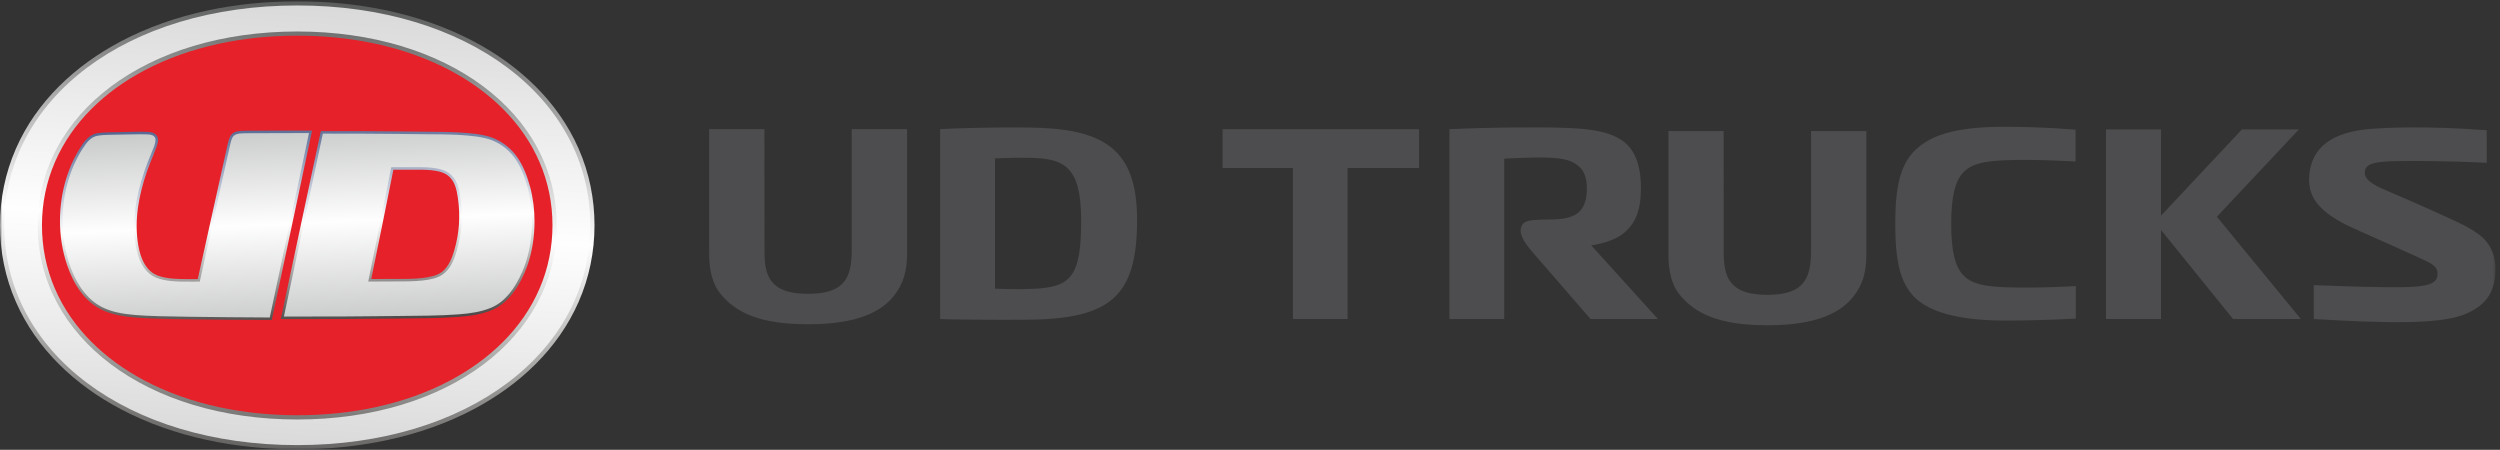 <svg width="528" height="95" viewBox="0 0 528 95" fill="none" xmlns="http://www.w3.org/2000/svg">
<rect x="0" y="0" width="528" height="95" fill="#333333" stroke="none"/>
<g clip-path="url(#clip0_3880_3497)">
<mask id="mask0_3880_3497" style="mask-type:luminance" maskUnits="userSpaceOnUse" x="0" y="0" width="528" height="95">
<path d="M527.151 0H0V95H527.151V0Z" fill="white"/>
</mask>
<g mask="url(#mask0_3880_3497)">
<path fill-rule="evenodd" clip-rule="evenodd" d="M217.103 26.93C209.832 26.845 202.007 27.086 198.556 27.271V67.377C200.161 67.49 210.669 67.59 217.274 67.519C234.827 67.334 240.096 62.321 240.153 46.599C240.208 31.29 233.009 27.086 217.103 26.93ZM170.662 68.484C181.143 68.484 186.299 65.829 189.012 62.193C190.729 59.906 191.568 57.35 191.568 53.643V27.271H179.88V52.749C179.88 54.268 179.794 55.504 179.553 56.626C178.686 60.645 175.747 62.051 170.662 62.051C165.592 62.051 162.596 60.645 161.744 56.626C161.518 55.532 161.461 54.268 161.461 52.749C161.461 52.749 161.446 29.316 161.446 27.271H149.773V53.643C149.773 56.995 150.468 59.977 152.143 62.023C155.325 65.9 160.211 68.484 170.662 68.484ZM217.94 61.014C214.547 61.156 210.144 60.972 210.144 60.972V33.449C212.658 33.363 214.872 33.278 217.6 33.335C224.999 33.477 228.336 35.352 228.336 46.599C228.336 58.5 226.192 60.702 217.94 61.014ZM299.7 27.285H258.203V35.479H273.072V67.377H284.618V35.479H299.7V27.285ZM350.16 67.377L336.07 51.826C339.096 51.357 341.694 50.42 343.314 48.914C345.288 47.111 346.566 44.597 346.566 39.697C346.566 34.599 345.117 31.446 342.675 29.728C339.394 27.441 334.793 26.944 324.922 26.901C315.805 26.859 308.009 27.2 306.119 27.285V67.377H317.695V33.505C319.98 33.363 323.516 33.264 324.966 33.264C329.51 33.264 331.626 33.662 333.216 34.94C334.339 35.82 335.119 37.098 335.148 39.768C335.148 41.941 334.721 43.532 333.571 44.696C332.819 45.477 331.313 46.102 329.325 46.273C327.947 46.372 326.272 46.358 325.363 46.386C323.175 46.471 321.955 46.642 321.458 47.537C320.549 49.17 321.812 51.073 323.758 53.359C325.974 55.93 333.216 64.252 335.929 67.377H350.16ZM373.28 68.697C383.733 68.697 388.888 66.028 391.6 62.406C393.347 60.12 394.171 57.563 394.171 53.856V27.683H382.496V52.948C382.496 54.481 382.397 55.703 382.141 56.839C381.289 60.844 378.335 62.264 373.28 62.264C368.21 62.264 365.184 60.844 364.347 56.839C364.106 55.745 364.049 54.481 364.049 52.948C364.049 52.948 364.034 29.529 364.034 27.683H352.374V53.856C352.374 57.208 353.056 60.205 354.746 62.236C357.913 66.098 362.799 68.697 373.28 68.697ZM423.71 33.832C430.072 33.59 438.366 34.116 438.366 34.116V27.399C438.366 27.399 431.535 26.774 423.327 26.774C412.676 26.774 407.605 28.663 404.396 31.801C401.286 34.869 400.277 39.655 400.277 47.295C400.277 54.936 401.257 59.722 404.396 62.818C407.335 65.701 413.172 67.703 423.44 67.703C431.806 67.703 438.409 67.277 438.409 67.277V60.418C438.409 60.418 430.258 60.915 423.71 60.673C415.232 60.361 412.136 58.898 412.092 47.309C412.136 35.636 415.232 34.173 423.71 33.832ZM468.204 45.776L485.53 27.328H473.502L456.403 45.548V27.328H444.786V67.377H456.403V48.559L471.627 67.377H485.942L468.204 45.776ZM523.351 49.369C522.342 48.644 521.035 47.849 518.989 46.883C516.462 45.719 512.769 43.986 503.893 40.18C501.322 39.072 499.392 38.022 499.449 36.417C499.491 34.741 501.011 34.215 504.887 34.059C507.642 33.946 516.902 33.946 525.196 34.386V27.512C512.57 26.547 504.079 26.958 500.641 27.228C492.575 27.867 488.556 31.077 487.803 36.261C487.065 41.373 489.422 44.838 497.603 48.46C503.481 51.044 510.838 54.396 510.838 54.396C513.564 55.603 514.9 56.271 514.815 57.947C514.758 59.083 514.217 59.821 512.215 60.262C510.697 60.574 508.367 60.702 504.348 60.659C497.559 60.588 491.083 60.304 488.67 60.219V67.377C490.558 67.476 497.588 67.945 504.576 68.03C516.589 68.172 519.998 66.851 522.384 65.488C525.125 63.94 526.715 61.596 527.013 57.989C527.284 54.609 526.304 51.456 523.351 49.369Z" fill="#4D4D4F"/>
<path fill-rule="evenodd" clip-rule="evenodd" d="M62.786 2.361C27.864 2.361 2.5 21.391 2.5 47.579C2.5 73.767 27.864 92.798 62.786 92.798C97.708 92.798 123.058 73.767 123.058 47.579C123.058 21.391 97.708 2.361 62.786 2.361Z" fill="#E62129"/>
<path fill-rule="evenodd" clip-rule="evenodd" d="M62.786 0.273C75.568 0.273 88.747 2.758 100.108 8.78C109.652 13.836 117.818 21.391 122.206 31.403C124.45 36.53 125.558 41.983 125.558 47.579C125.558 53.175 124.45 58.628 122.206 63.755C117.818 73.767 109.652 81.323 100.108 86.392C88.747 92.414 75.568 94.899 62.786 94.899C49.99 94.899 36.811 92.4 25.45 86.378C15.892 81.323 7.726 73.753 3.352 63.741C1.108 58.614 0 53.16 0 47.579C0 41.998 1.108 36.544 3.352 31.418C7.726 21.405 15.892 13.836 25.45 8.78C36.811 2.758 49.99 0.273 62.786 0.273ZM62.786 87.699C73.878 87.699 85.324 85.555 95.18 80.3C103.304 75.968 110.277 69.507 113.955 60.943C115.787 56.711 116.682 52.195 116.682 47.579C116.682 42.978 115.787 38.49 113.955 34.258C110.277 25.694 103.275 19.247 95.152 14.915C85.31 9.689 73.864 7.53 62.786 7.53C51.709 7.53 40.248 9.689 30.406 14.915C22.283 19.232 15.295 25.666 11.603 34.229C9.771 38.462 8.862 42.964 8.862 47.579C8.862 52.18 9.757 56.682 11.574 60.915C15.253 69.493 22.24 75.954 30.363 80.286C40.219 85.54 51.694 87.699 62.786 87.699Z" fill="url(#paint0_linear_3880_3497)"/>
<path fill-rule="evenodd" clip-rule="evenodd" d="M62.786 88.594C31.045 88.594 7.967 71.282 7.967 47.579C7.967 23.876 31.088 6.65 62.786 6.65C94.413 6.65 117.577 23.876 117.577 47.579C117.577 71.282 94.527 88.594 62.786 88.594ZM62.786 1.154C26.927 1.154 0.895 20.695 0.895 47.579C0.895 74.477 26.927 94.005 62.786 94.005C98.646 94.005 124.663 74.477 124.663 47.579C124.663 20.695 98.646 1.154 62.786 1.154Z" fill="url(#paint1_linear_3880_3497)"/>
<path fill-rule="evenodd" clip-rule="evenodd" d="M67.757 27.697H68.964C74.162 27.697 79.346 27.682 84.543 27.753C86.319 27.782 88.094 27.796 89.855 27.81C92.212 27.839 94.555 27.839 96.899 27.966C98.106 28.037 99.299 28.123 100.492 28.279C101.713 28.449 103.077 28.691 104.213 29.174C108.786 31.091 110.731 34.954 111.967 39.512C112.606 41.898 112.89 44.341 112.89 46.798C112.89 49.965 112.407 53.26 111.328 56.242C110.021 59.849 107.692 63.868 104.014 65.431C101.77 66.396 99.412 66.723 96.998 66.908C92.724 67.234 88.42 67.22 84.146 67.277C76.477 67.376 68.808 67.391 61.139 67.391L59.307 67.376L67.757 27.697ZM41.768 58.941L47.803 31.73C47.959 30.977 48.116 30.168 48.357 29.443C48.513 28.946 48.741 28.463 49.181 28.151C49.266 28.094 49.365 28.037 49.465 27.98C49.877 27.768 50.331 27.682 50.8 27.654C51.425 27.611 52.064 27.611 52.689 27.597H54.521C55.841 27.597 57.148 27.597 58.469 27.583H65.911L57.404 67.575H56.821C51.41 67.575 46 67.518 40.575 67.447C38.217 67.419 35.86 67.376 33.502 67.305C31.826 67.263 30.122 67.192 28.446 67.05C26.202 66.851 24.001 66.524 21.913 65.615C17.894 63.868 15.551 60.02 14.188 56.015C13.151 53.004 12.668 49.809 12.668 46.628C12.668 41.231 14.088 35.692 17 31.119C17.71 30.012 18.547 28.833 19.826 28.336C20.365 28.123 21.005 28.052 21.573 28.009C22.439 27.938 23.334 27.938 24.2 27.924L28.844 27.824C29.71 27.81 30.619 27.81 31.485 27.867C32.295 27.938 33.119 28.293 33.332 29.145C33.36 29.273 33.388 29.401 33.388 29.529C33.388 30.068 33.218 30.594 33.048 31.091H33.033V31.105C32.849 31.559 32.678 32.014 32.494 32.468V32.497C30.463 37.212 28.858 42.566 28.858 47.735C28.858 48.403 28.886 49.07 28.943 49.738C29.156 52.408 29.767 55.589 31.926 57.407C33.445 58.671 36.087 58.869 37.99 58.926C39.239 58.969 40.504 58.969 41.768 58.941ZM78.408 58.926L83.18 58.912C85.85 58.898 90.068 59.04 92.482 57.932C94.484 57.023 95.365 54.836 95.947 52.862C97.027 49.212 97.254 45.52 96.7 41.756C96.444 39.981 96.018 38.05 94.442 36.956C92.681 35.721 89.4 35.848 87.313 35.848H83.08C81.532 43.546 79.999 51.243 78.408 58.926Z" fill="url(#paint2_linear_3880_3497)"/>
<path fill-rule="evenodd" clip-rule="evenodd" d="M68.183 28.222L59.96 66.851H61.153C68.808 66.865 76.477 66.837 84.131 66.737C88.364 66.681 92.738 66.709 96.956 66.382C99.313 66.198 101.614 65.885 103.815 64.948C107.337 63.443 109.581 59.509 110.831 56.072C111.882 53.146 112.365 49.894 112.365 46.798C112.365 44.384 112.08 41.984 111.456 39.655C110.263 35.238 108.402 31.503 104.014 29.657C102.097 28.861 98.93 28.606 96.87 28.492C94.541 28.364 92.198 28.364 89.855 28.35C88.079 28.336 86.304 28.322 84.529 28.293C79.345 28.222 74.162 28.236 68.964 28.222H68.183ZM22.126 65.133C25.535 66.61 29.54 66.766 40.589 66.908C45.786 66.979 51.254 67.022 56.821 67.05H56.977L65.257 28.109H62.403C59.15 28.109 52.703 28.137 52.703 28.137C50.913 28.165 50.132 28.123 49.479 28.591C48.939 28.975 48.755 29.841 48.315 31.844L42.194 59.466C42.194 59.466 39.921 59.523 37.976 59.466C35.561 59.395 33.104 59.083 31.585 57.819C29.909 56.413 28.759 54.027 28.418 49.795C28.361 49.113 28.332 48.431 28.332 47.735C28.332 42.736 29.824 37.368 31.997 32.284C31.997 32.284 32.281 31.56 32.55 30.906C32.664 30.594 32.849 30.04 32.849 29.529C32.849 28.975 32.451 28.478 31.443 28.407C30.463 28.336 28.844 28.364 28.844 28.364L24.214 28.449C22.07 28.492 20.82 28.52 20.025 28.833C19.102 29.188 18.391 29.926 17.44 31.403C14.642 35.806 13.194 41.231 13.194 46.628C13.194 49.78 13.676 52.919 14.685 55.845C16.375 60.787 18.959 63.755 22.126 65.133ZM77.769 59.466C79.416 51.414 81.035 43.361 82.64 35.309H87.313C89.528 35.323 92.837 35.195 94.754 36.516C96.459 37.709 96.941 39.711 97.225 41.671C97.793 45.534 97.552 49.269 96.444 53.019C95.82 55.163 94.868 57.421 92.709 58.415C90.21 59.566 85.878 59.409 83.18 59.438L77.769 59.466Z" fill="url(#paint3_linear_3880_3497)"/>
</g>
</g>
<defs>
<linearGradient id="paint0_linear_3880_3497" x1="65.843" y1="-0.466" x2="59.709" y2="95.625" gradientUnits="userSpaceOnUse">
<stop stop-color="#585959"/>
<stop offset="0.502" stop-color="#FEFEFE"/>
<stop offset="1" stop-color="#62615F"/>
</linearGradient>
<linearGradient id="paint1_linear_3880_3497" x1="65.787" y1="0.421" x2="59.766" y2="94.739" gradientUnits="userSpaceOnUse">
<stop stop-color="#D9D9DA"/>
<stop offset="0.502" stop-color="#FEFEFE"/>
<stop offset="1" stop-color="#D9D9DA"/>
</linearGradient>
<linearGradient id="paint2_linear_3880_3497" x1="61.894" y1="26.417" x2="63.658" y2="68.743" gradientUnits="userSpaceOnUse">
<stop stop-color="#566892"/>
<stop offset="0.49" stop-color="#FEFEFE"/>
<stop offset="1" stop-color="#474443"/>
</linearGradient>
<linearGradient id="paint3_linear_3880_3497" x1="61.916" y1="26.945" x2="63.636" y2="68.214" gradientUnits="userSpaceOnUse">
<stop stop-color="#C9CACA"/>
<stop offset="0.49" stop-color="#FEFEFE"/>
<stop offset="1" stop-color="#C9CACA"/>
</linearGradient>
<clipPath id="clip0_3880_3497">
<rect width="527.615" height="95" fill="white"/>
</clipPath>
</defs>
</svg>
